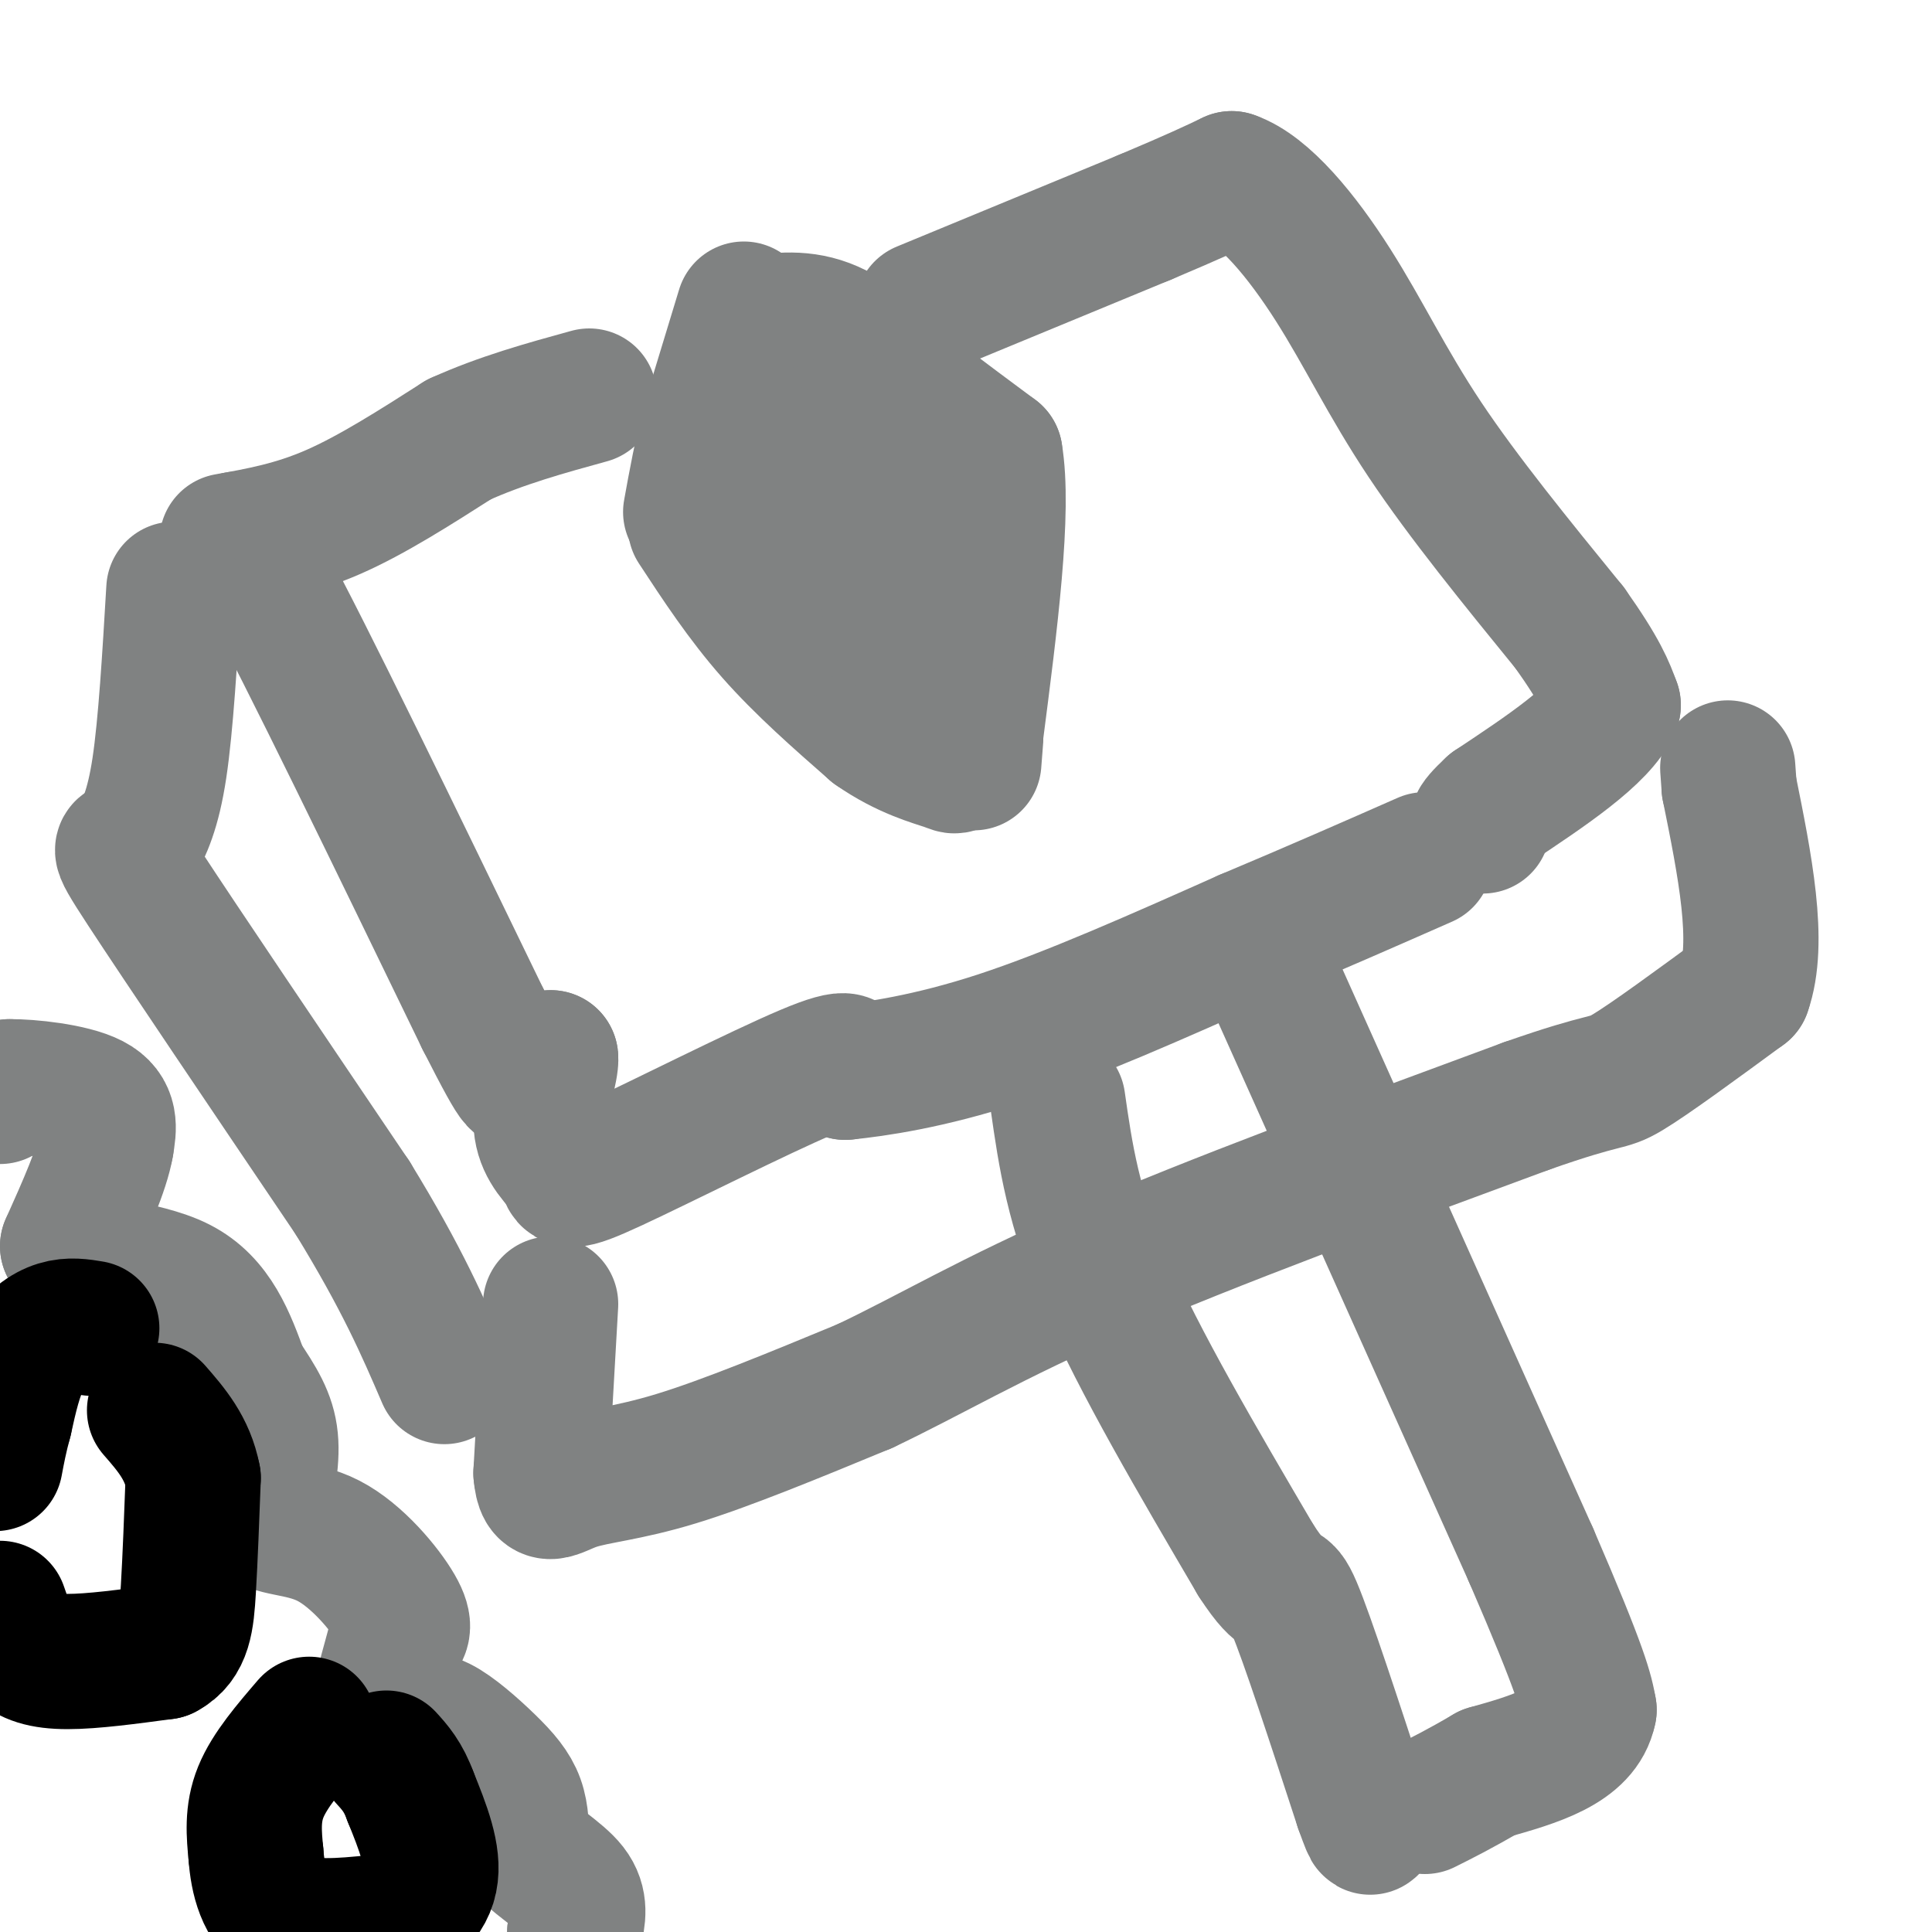 <svg viewBox='0 0 400 400' version='1.1' xmlns='http://www.w3.org/2000/svg' xmlns:xlink='http://www.w3.org/1999/xlink'><g fill='none' stroke='#808282' stroke-width='28' stroke-linecap='round' stroke-linejoin='round'><path d='M154,64c0.000,0.000 -7.000,23.000 -7,23'/><path d='M147,87c-1.833,7.000 -2.917,13.000 -4,19'/><path d='M156,67c5.167,-0.750 10.333,-1.500 16,1c5.667,2.500 11.833,8.250 18,14'/><path d='M190,82c5.667,4.333 10.833,8.167 16,12'/><path d='M206,94c2.000,11.667 -1.000,34.833 -4,58'/><path d='M202,152c-0.667,9.833 -0.333,5.417 0,1'/><path d='M144,109c4.917,7.500 9.833,15.000 16,22c6.167,7.000 13.583,13.500 21,20'/><path d='M181,151c6.557,4.603 12.448,6.110 15,7c2.552,0.890 1.764,1.163 2,-3c0.236,-4.163 1.496,-12.761 0,-20c-1.496,-7.239 -5.748,-13.120 -10,-19'/><path d='M188,116c-2.960,-4.783 -5.360,-7.241 -6,-12c-0.640,-4.759 0.482,-11.820 -1,-15c-1.482,-3.180 -5.566,-2.480 -9,-1c-3.434,1.480 -6.217,3.740 -9,6'/><path d='M163,94c-3.393,4.536 -7.375,12.875 -2,18c5.375,5.125 20.107,7.036 27,10c6.893,2.964 5.946,6.982 5,11'/><path d='M193,133c-0.393,1.869 -3.875,1.042 -6,-1c-2.125,-2.042 -2.893,-5.298 -3,-10c-0.107,-4.702 0.446,-10.851 1,-17'/><path d='M47,112c7.000,-1.250 14.000,-2.500 22,-6c8.000,-3.500 17.000,-9.250 26,-15'/><path d='M95,91c8.833,-4.000 17.917,-6.500 27,-9'/><path d='M191,64c0.000,0.000 46.000,-19.000 46,-19'/><path d='M237,45c10.667,-4.500 14.333,-6.250 18,-8'/><path d='M255,37c6.762,2.298 14.667,12.042 21,22c6.333,9.958 11.095,20.131 19,32c7.905,11.869 18.952,25.435 30,39'/><path d='M325,130c6.500,9.167 7.750,12.583 9,16'/><path d='M334,146c-2.667,6.167 -13.833,13.583 -25,21'/><path d='M309,167c-4.500,4.167 -3.250,4.083 -2,4'/><path d='M51,121c-2.083,-8.000 -4.167,-16.000 4,-1c8.167,15.000 26.583,53.000 45,91'/><path d='M100,211c8.511,16.733 7.289,13.067 8,11c0.711,-2.067 3.356,-2.533 6,-3'/><path d='M114,219c0.267,1.978 -2.067,8.422 -2,13c0.067,4.578 2.533,7.289 5,10'/><path d='M117,242c0.750,2.452 0.125,3.583 10,-1c9.875,-4.583 30.250,-14.881 40,-19c9.750,-4.119 8.875,-2.060 8,0'/><path d='M175,222c6.089,-0.622 17.311,-2.178 32,-7c14.689,-4.822 32.844,-12.911 51,-21'/><path d='M258,194c14.667,-6.167 25.833,-11.083 37,-16'/><path d='M114,270c0.000,0.000 -2.000,35.000 -2,35'/><path d='M112,305c0.488,5.988 2.708,3.458 7,2c4.292,-1.458 10.655,-1.845 21,-5c10.345,-3.155 24.673,-9.077 39,-15'/><path d='M179,287c13.044,-6.156 26.156,-14.044 49,-24c22.844,-9.956 55.422,-21.978 88,-34'/><path d='M316,229c17.289,-6.089 16.511,-4.311 21,-7c4.489,-2.689 14.244,-9.844 24,-17'/><path d='M361,205c3.500,-9.833 0.250,-25.917 -3,-42'/><path d='M358,163c-0.500,-7.000 -0.250,-3.500 0,0'/><path d='M36,122c-0.833,14.083 -1.667,28.167 -3,37c-1.333,8.833 -3.167,12.417 -5,16'/><path d='M28,175c-2.244,1.644 -5.356,-2.244 2,9c7.356,11.244 25.178,37.622 43,64'/><path d='M73,248c10.333,16.833 14.667,26.917 19,37'/><path d='M219,228c1.583,11.083 3.167,22.167 10,38c6.833,15.833 18.917,36.417 31,57'/><path d='M260,323c5.978,9.267 5.422,3.933 8,10c2.578,6.067 8.289,23.533 14,41'/><path d='M282,374c2.500,7.000 1.750,4.000 1,1'/><path d='M265,206c0.000,0.000 52.000,116.000 52,116'/><path d='M317,322c10.667,24.667 11.333,28.333 12,32'/><path d='M329,354c-1.500,7.500 -11.250,10.250 -21,13'/><path d='M308,367c-5.667,3.333 -9.333,5.167 -13,7'/><path d='M0,227c0.000,0.000 2.000,-2.000 2,-2'/><path d='M2,225c3.956,-0.044 12.844,0.844 17,3c4.156,2.156 3.578,5.578 3,9'/><path d='M22,237c-0.833,5.000 -4.417,13.000 -8,21'/><path d='M14,258c3.289,4.200 15.511,4.200 23,8c7.489,3.800 10.244,11.400 13,19'/><path d='M50,285c3.444,5.133 5.556,8.467 6,13c0.444,4.533 -0.778,10.267 -2,16'/><path d='M54,314c2.024,2.845 8.083,1.958 14,5c5.917,3.042 11.690,10.012 14,14c2.310,3.988 1.155,4.994 0,6'/><path d='M82,339c-1.200,4.933 -4.200,14.267 -4,18c0.200,3.733 3.600,1.867 7,0'/><path d='M85,357c1.928,-0.386 3.249,-1.351 6,0c2.751,1.351 6.933,5.018 10,8c3.067,2.982 5.019,5.281 6,8c0.981,2.719 0.990,5.860 1,9'/><path d='M108,382c2.333,3.000 7.667,6.000 10,9c2.333,3.000 1.667,6.000 1,9'/><path d='M119,400c0.167,2.000 0.083,2.500 0,3'/></g>
<g fill='none' stroke='#000000' stroke-width='28' stroke-linecap='round' stroke-linejoin='round'><path d='M19,275c-2.267,-0.378 -4.533,-0.756 -7,0c-2.467,0.756 -5.133,2.644 -7,6c-1.867,3.356 -2.933,8.178 -4,13'/><path d='M1,294c-1.000,3.667 -1.500,6.333 -2,9'/><path d='M0,333c1.022,3.000 2.044,6.000 4,8c1.956,2.000 4.844,3.000 10,3c5.156,0.000 12.578,-1.000 20,-2'/><path d='M34,342c4.178,-2.178 4.622,-6.622 5,-13c0.378,-6.378 0.689,-14.689 1,-23'/><path d='M40,306c-1.167,-6.167 -4.583,-10.083 -8,-14'/><path d='M64,357c-4.083,4.750 -8.167,9.500 -10,14c-1.833,4.500 -1.417,8.750 -1,13'/><path d='M53,384c0.333,4.867 1.667,10.533 6,13c4.333,2.467 11.667,1.733 19,1'/><path d='M78,398c5.578,-1.089 10.022,-4.311 11,-9c0.978,-4.689 -1.511,-10.844 -4,-17'/><path d='M85,372c-1.500,-4.167 -3.250,-6.083 -5,-8'/></g>
</svg>